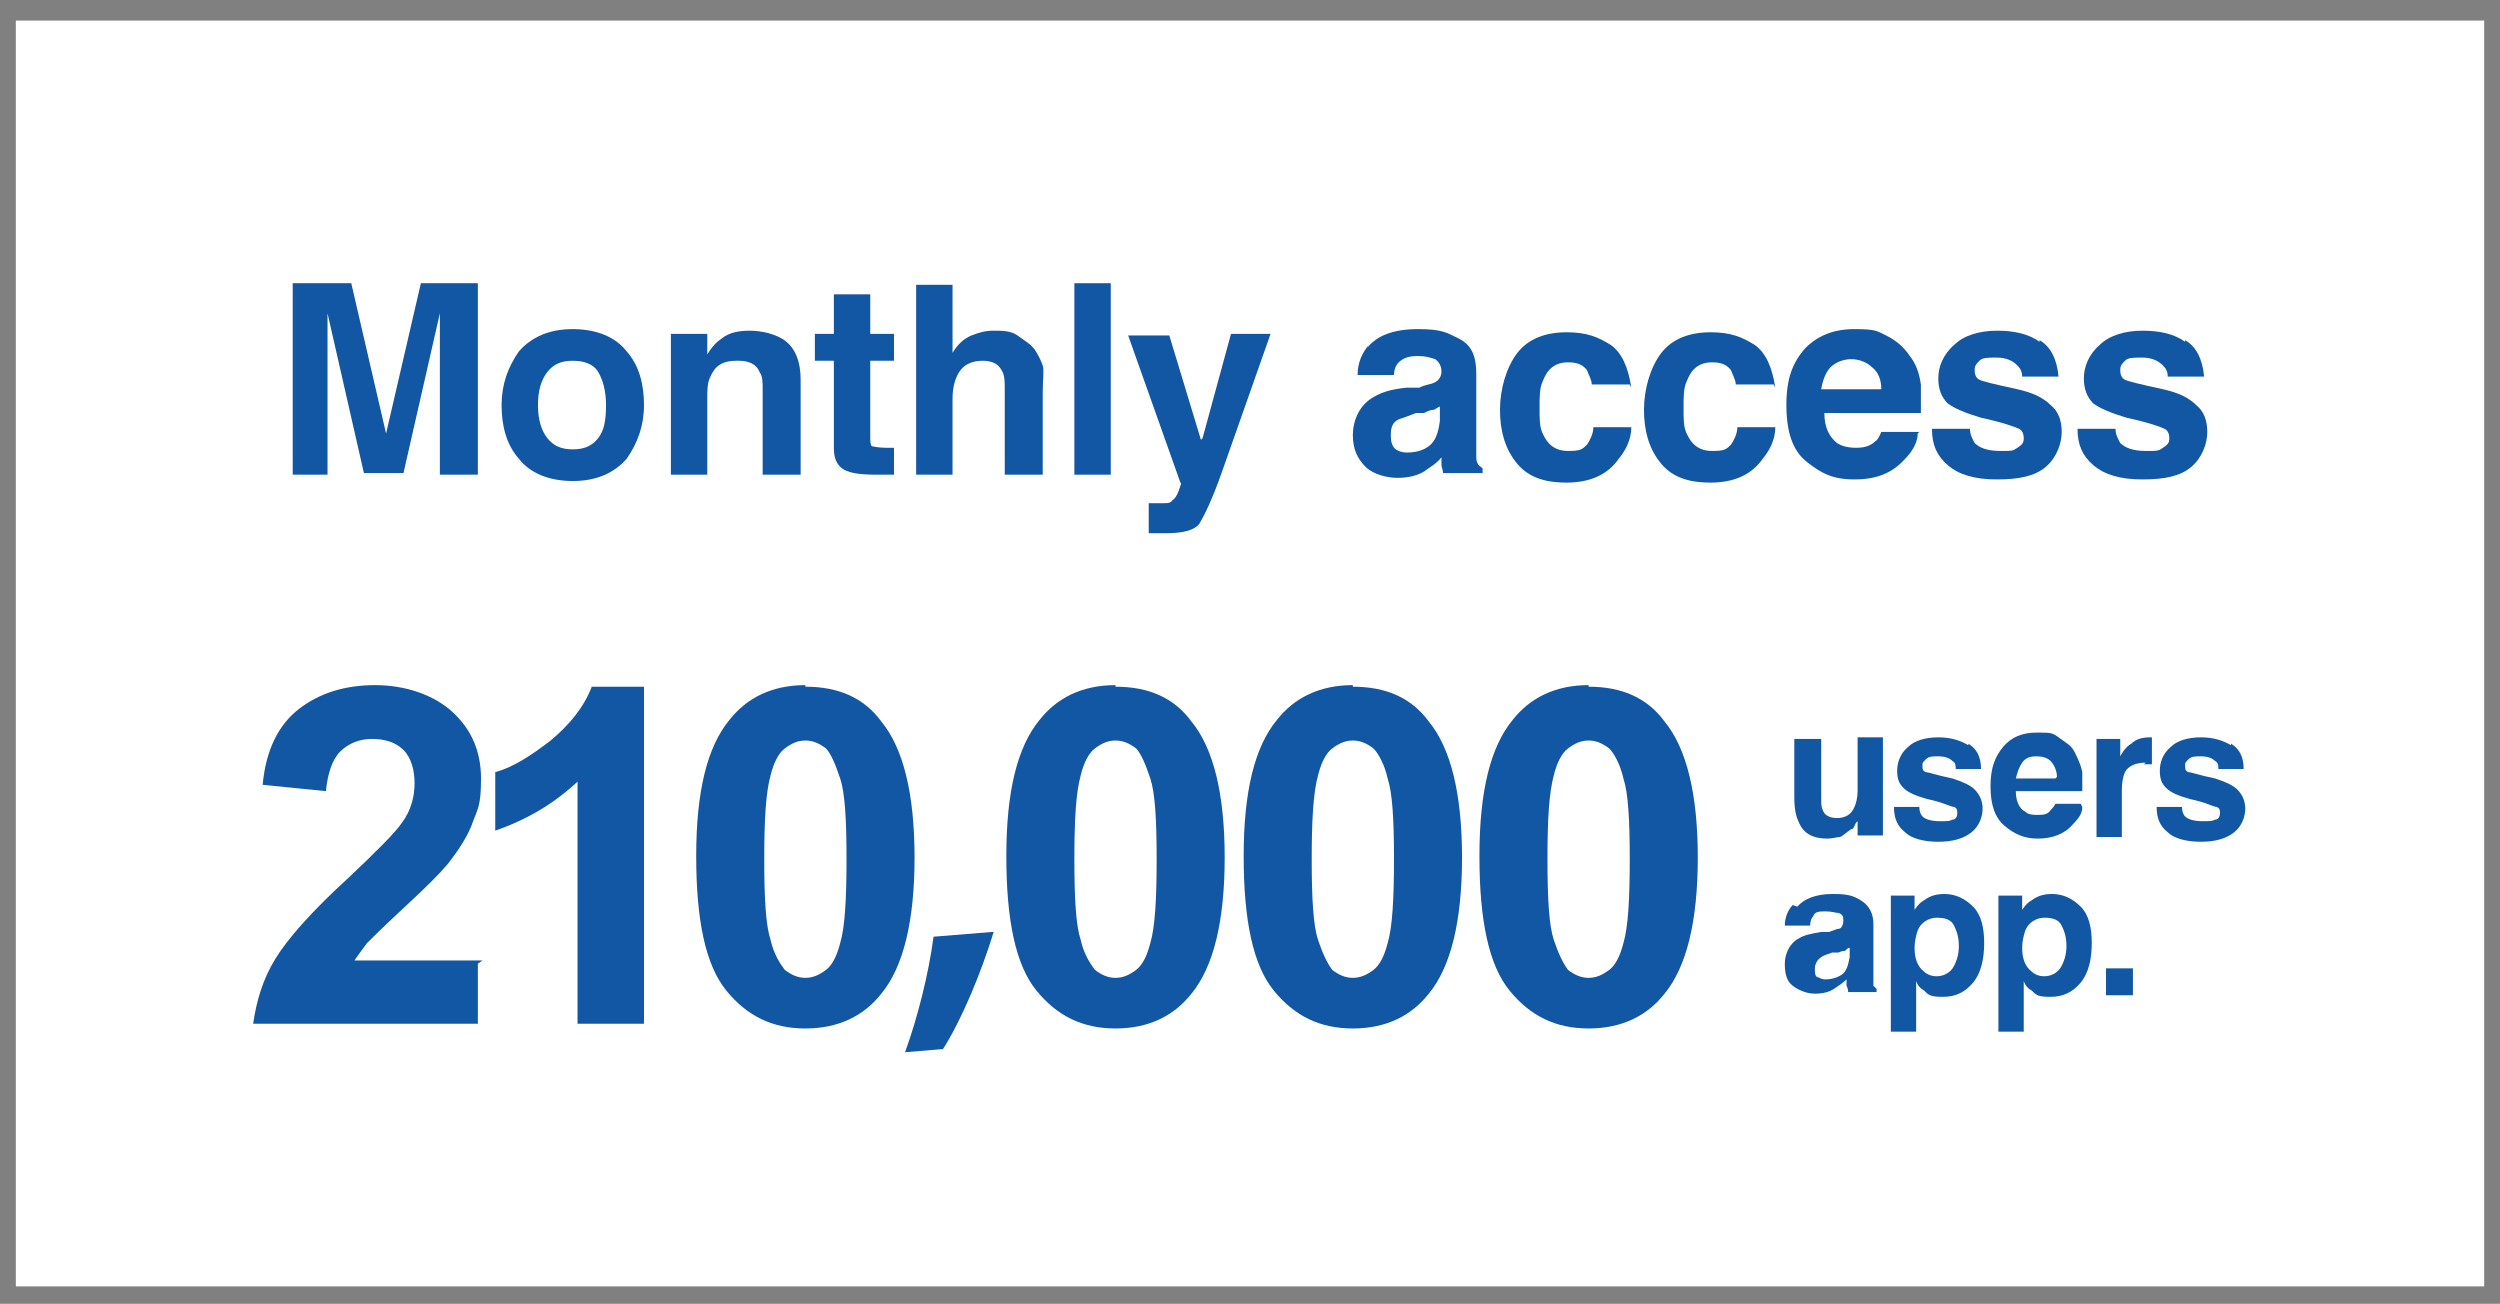 <?xml version="1.0" encoding="UTF-8"?>
<svg id="_レイヤー_1" xmlns="http://www.w3.org/2000/svg" version="1.1" viewBox="0 0 158 82.4">
  <rect x="0" y="0" width="158" height="82.4" fill="#808080" stroke="none"/>
  <!-- Generator: Adobe Illustrator 29.4.0, SVG Export Plug-In . SVG Version: 2.1.0 Build 152)  -->
  <defs>
    <style>
      .st0 {
        fill: #1157a3;
      }

      .st1 {
        fill: #fff;
      }
    </style>
  </defs>
  <rect class="st1" x="1" y="1.3" width="156" height="80"/>
  <g>
    <path class="st0" d="M20.9,30h-2.4v-12.1h3.7l2.2,9.5,2.2-9.5h3.6v12.1h-2.4v-8.2c0-.2,0-.6,0-1s0-.8,0-1l-2.3,10.1h-2.5l-2.3-10.1c0,.2,0,.6,0,1s0,.8,0,1v8.2Z"/>
    <path class="st0" d="M39.6,22.2c.8.9,1.1,2.1,1.1,3.4s-.4,2.4-1.1,3.4c-.8.9-1.9,1.4-3.4,1.4s-2.7-.5-3.4-1.4c-.8-.9-1.1-2.1-1.1-3.4s.4-2.4,1.1-3.4c.8-.9,1.9-1.4,3.4-1.4s2.7.5,3.4,1.4ZM36.2,22.8c-.7,0-1.2.2-1.6.7s-.6,1.2-.6,2.1.2,1.6.6,2.1c.4.5.9.7,1.6.7s1.2-.2,1.6-.7c.4-.5.5-1.2.5-2.1s-.2-1.6-.5-2.1-.9-.7-1.6-.7Z"/>
    <path class="st0" d="M46.5,22.8c-.8,0-1.3.3-1.6,1-.2.4-.2.8-.2,1.4v4.8h-2.3v-8.9h2.3v1.3c.3-.5.6-.8.9-1,.5-.4,1.1-.5,1.8-.5s1.7.2,2.3.7c.6.5.9,1.3.9,2.4v6h-2.4v-5.4c0-.5,0-.8-.2-1.1-.2-.5-.7-.7-1.3-.7Z"/>
    <path class="st0" d="M56.5,28.3v1.7h-1.1c-1.1,0-1.9-.1-2.3-.5-.3-.3-.4-.7-.4-1.2v-5.5h-1.2v-1.7h1.2v-2.5h2.3v2.5h1.5v1.7h-1.5v4.7c0,.4,0,.6.1.7,0,0,.4.1.9.1s.1,0,.2,0c0,0,.2,0,.2,0Z"/>
    <path class="st0" d="M65.9,24.8v5.2h-2.4v-5.4c0-.5,0-.9-.2-1.2-.2-.4-.6-.6-1.2-.6s-1.1.2-1.4.6-.5,1-.5,1.8v4.8h-2.3v-12h2.3v4.3c.3-.5.7-.9,1.2-1.1s.9-.3,1.4-.3,1.1,0,1.5.3.8.5,1.1.9c.2.3.4.7.5,1s0,.9,0,1.7Z"/>
    <path class="st0" d="M67.9,17.9h2.3v12.1h-2.3v-12.1Z"/>
    <path class="st0" d="M76,27.7l1.8-6.6h2.5l-3.1,8.8c-.6,1.7-1.1,2.7-1.4,3.2-.3.4-1,.6-2.1.6s-.4,0-.5,0c-.1,0-.3,0-.6,0v-1.9h.3c.2,0,.4,0,.7,0,.2,0,.4,0,.5-.2.1,0,.3-.3.4-.6s.2-.5.1-.5l-3.3-9.3h2.6l2,6.6Z"/>
    <path class="st0" d="M86.4,22c.6-.8,1.7-1.2,3.2-1.2s1.8.2,2.6.6c.8.4,1.1,1.1,1.1,2.2v4.1c0,.3,0,.6,0,1,0,.3,0,.5.1.6,0,.1.2.2.3.3v.3h-2.5c0-.2-.1-.4-.1-.5,0-.2,0-.3,0-.5-.3.4-.7.6-1.1.9-.5.3-1.1.4-1.7.4s-1.5-.2-2-.7c-.5-.5-.8-1.1-.8-2s.4-1.9,1.3-2.4c.5-.3,1.1-.5,2.1-.6h.8c.4-.2.7-.2.9-.3.3-.1.5-.4.5-.7s-.1-.6-.4-.8c-.3-.1-.6-.2-1.1-.2s-.9.1-1.2.4c-.2.2-.3.5-.3.8h-2.3c0-.8.3-1.4.7-1.9ZM88.1,28.3c.2.2.5.3.8.3.5,0,1-.1,1.4-.4.4-.3.6-.8.7-1.6v-.9c-.1,0-.3.2-.4.2-.2,0-.4.1-.6.2h-.5c-.5.2-.8.3-1.1.4-.4.2-.5.5-.5,1s.1.7.3.9Z"/>
    <path class="st0" d="M103,24.3h-2.4c0-.3-.2-.6-.3-.9-.3-.4-.7-.5-1.2-.5-.8,0-1.3.4-1.6,1.2-.2.4-.2,1-.2,1.7s0,1.2.2,1.6c.3.7.8,1.1,1.6,1.1s.9-.1,1.2-.4c.2-.3.4-.7.4-1.1h2.4c0,.7-.3,1.4-.8,2-.7,1-1.8,1.5-3.3,1.5s-2.5-.4-3.2-1.3c-.7-.9-1-2-1-3.3s.4-2.7,1.1-3.6c.7-.9,1.8-1.3,3.1-1.3s2,.3,2.8.8c.7.5,1.1,1.4,1.3,2.7Z"/>
    <path class="st0" d="M112.1,24.3h-2.4c0-.3-.2-.6-.3-.9-.3-.4-.7-.5-1.2-.5-.8,0-1.3.4-1.6,1.2-.2.4-.2,1-.2,1.7s0,1.2.2,1.6c.3.7.8,1.1,1.6,1.1s.9-.1,1.2-.4c.2-.3.4-.7.4-1.1h2.4c0,.7-.3,1.4-.8,2-.7,1-1.8,1.5-3.3,1.5s-2.5-.4-3.2-1.3c-.7-.9-1-2-1-3.3s.4-2.7,1.1-3.6c.7-.9,1.8-1.3,3.1-1.3s2,.3,2.8.8c.7.5,1.1,1.4,1.3,2.7Z"/>
    <path class="st0" d="M121.2,27.4c0,.5-.3,1.1-.8,1.6-.8.9-1.8,1.3-3.2,1.3s-2.1-.4-3-1.1c-.9-.7-1.3-1.9-1.3-3.6s.4-2.7,1.2-3.6c.8-.8,1.8-1.2,3.1-1.2s1.4.1,2,.4c.6.3,1.1.7,1.5,1.3.4.5.6,1.1.7,1.8,0,.4,0,1,0,1.8h-6.1c0,.9.3,1.5.8,1.9.3.2.7.3,1.2.3s.9-.1,1.2-.4c.2-.1.3-.4.4-.6h2.4ZM118.9,24.6c0-.6-.2-1.1-.6-1.4-.3-.3-.8-.5-1.3-.5s-1,.2-1.3.5c-.3.3-.5.8-.6,1.4h3.6Z"/>
    <path class="st0" d="M128.9,21.5c.7.4,1.1,1.2,1.2,2.3h-2.3c0-.3-.1-.5-.3-.7-.3-.3-.7-.5-1.3-.5s-.9,0-1.1.2c-.2.2-.3.3-.3.6s.1.5.3.6c.2.1,1,.3,2.4.6.9.2,1.6.5,2.1,1,.5.4.7,1,.7,1.7s-.3,1.6-1,2.2c-.7.6-1.7.8-3.1.8s-2.4-.3-3.1-.9-1-1.3-1-2.3h2.4c0,.4.2.7.3.9.3.3.8.5,1.6.5s.8,0,1.1-.2.4-.3.4-.6-.1-.5-.3-.6-1-.4-2.4-.7c-1-.3-1.7-.6-2.1-.9-.4-.4-.6-.9-.6-1.6s.3-1.5,1-2.1c.6-.6,1.6-.9,2.7-.9s2,.2,2.7.7Z"/>
    <path class="st0" d="M138.1,21.5c.7.4,1.1,1.2,1.2,2.3h-2.3c0-.3-.1-.5-.3-.7-.3-.3-.7-.5-1.3-.5s-.9,0-1.1.2c-.2.2-.3.3-.3.6s.1.5.3.6c.2.1,1,.3,2.4.6.9.2,1.6.5,2.1,1,.5.4.7,1,.7,1.7s-.3,1.6-1,2.2c-.7.6-1.7.8-3.1.8s-2.4-.3-3.1-.9-1-1.3-1-2.3h2.4c0,.4.2.7.3.9.3.3.8.5,1.6.5s.8,0,1.1-.2.4-.3.4-.6-.1-.5-.3-.6-1-.4-2.4-.7c-1-.3-1.7-.6-2.1-.9-.4-.4-.6-.9-.6-1.6s.3-1.5,1-2.1c.6-.6,1.6-.9,2.7-.9s2,.2,2.7.7Z"/>
  </g>
  <g>
    <path class="st0" d="M30.2,60.9v3.8h-14.2c.2-1.4.6-2.8,1.4-4.1.8-1.3,2.3-3,4.6-5.1,1.8-1.7,3-2.9,3.4-3.5.6-.8.8-1.7.8-2.5s-.2-1.6-.7-2.1c-.5-.5-1.2-.7-2-.7s-1.5.3-2,.8-.8,1.4-.9,2.5l-4-.4c.2-2.2,1-3.8,2.3-4.8,1.3-1,2.9-1.5,4.8-1.5s3.7.6,4.9,1.7c1.2,1.1,1.8,2.5,1.8,4.2s-.2,1.9-.5,2.7c-.3.9-.9,1.8-1.6,2.7-.5.6-1.4,1.5-2.7,2.7-1.3,1.2-2.1,2-2.4,2.3-.3.4-.6.8-.8,1.1h8.1Z"/>
    <path class="st0" d="M40.6,64.7h-4.1v-15.3c-1.5,1.4-3.2,2.4-5.2,3.1v-3.7c1.1-.3,2.2-1,3.5-2,1.2-1,2.1-2.1,2.6-3.4h3.3v21.3Z"/>
    <path class="st0" d="M50.9,43.4c2.1,0,3.7.7,4.8,2.2,1.4,1.7,2.1,4.6,2.1,8.6s-.7,6.9-2.1,8.6c-1.1,1.4-2.7,2.2-4.8,2.2s-3.7-.8-5-2.4c-1.3-1.6-1.9-4.4-1.9-8.5s.7-6.9,2.1-8.6c1.1-1.4,2.7-2.2,4.8-2.2ZM50.9,46.8c-.5,0-.9.2-1.3.5-.4.3-.7.9-.9,1.7-.3,1.1-.4,2.8-.4,5.3s.1,4.2.4,5.1c.2.9.6,1.5.9,1.9.4.3.8.5,1.3.5s.9-.2,1.3-.5.7-.9.9-1.7c.3-1,.4-2.8.4-5.3s-.1-4.2-.4-5.1c-.3-.9-.6-1.6-.9-1.9-.4-.3-.8-.5-1.3-.5Z"/>
    <path class="st0" d="M62.8,58.9c-.8,2.6-2,5.5-3.2,7.4l-2.4.2c.8-2.2,1.5-5,1.8-7.3l3.7-.3Z"/>
    <path class="st0" d="M70.5,43.4c2.1,0,3.7.7,4.8,2.2,1.4,1.7,2.1,4.6,2.1,8.6s-.7,6.9-2.1,8.6c-1.1,1.4-2.7,2.2-4.8,2.2s-3.7-.8-5-2.4c-1.3-1.6-1.9-4.4-1.9-8.5s.7-6.9,2.1-8.6c1.1-1.4,2.7-2.2,4.8-2.2ZM70.5,46.8c-.5,0-.9.2-1.3.5-.4.3-.7.9-.9,1.7-.3,1.1-.4,2.8-.4,5.3s.1,4.2.4,5.1c.2.9.6,1.5.9,1.9.4.3.8.5,1.3.5s.9-.2,1.3-.5.7-.9.9-1.7c.3-1,.4-2.8.4-5.3s-.1-4.2-.4-5.1c-.3-.9-.6-1.6-.9-1.9-.4-.3-.8-.5-1.3-.5Z"/>
    <path class="st0" d="M85.5,43.4c2.1,0,3.7.7,4.8,2.2,1.4,1.7,2.1,4.6,2.1,8.6s-.7,6.9-2.1,8.6c-1.1,1.4-2.7,2.2-4.8,2.2s-3.7-.8-5-2.4c-1.3-1.6-1.9-4.4-1.9-8.5s.7-6.9,2.1-8.6c1.1-1.4,2.7-2.2,4.8-2.2ZM85.5,46.8c-.5,0-.9.2-1.3.5-.4.3-.7.9-.9,1.7-.3,1.1-.4,2.8-.4,5.3s.1,4.2.4,5.1c.3.9.6,1.5.9,1.9.4.3.8.5,1.3.5s.9-.2,1.3-.5c.4-.3.7-.9.9-1.7.3-1,.4-2.8.4-5.3s-.1-4.2-.4-5.1c-.2-.9-.6-1.6-.9-1.9-.4-.3-.8-.5-1.3-.5Z"/>
    <path class="st0" d="M100.4,43.4c2.1,0,3.7.7,4.8,2.2,1.4,1.7,2.1,4.6,2.1,8.6s-.7,6.9-2.1,8.6c-1.1,1.4-2.7,2.2-4.8,2.2s-3.7-.8-5-2.4c-1.3-1.6-1.9-4.4-1.9-8.5s.7-6.9,2.1-8.6c1.1-1.4,2.7-2.2,4.8-2.2ZM100.4,46.8c-.5,0-.9.2-1.3.5-.4.3-.7.9-.9,1.7-.3,1.1-.4,2.8-.4,5.3s.1,4.2.4,5.1c.3.9.6,1.5.9,1.9.4.3.8.5,1.3.5s.9-.2,1.3-.5c.4-.3.7-.9.9-1.7.3-1,.4-2.8.4-5.3s-.1-4.2-.4-5.1c-.2-.9-.6-1.6-.9-1.9-.4-.3-.8-.5-1.3-.5Z"/>
  </g>
  <g>
    <path class="st0" d="M117.3,52s0,0-.1.2-.1.2-.2.2c-.3.2-.5.4-.7.5-.2,0-.5.1-.8.1-.9,0-1.5-.3-1.8-1-.2-.4-.3-.9-.3-1.6v-3.7h1.7v3.7c0,.4,0,.6.1.8.1.3.4.5.9.5s.9-.2,1.1-.7c.1-.2.2-.6.2-1v-3.4h1.6v6.2h-1.6v-.9Z"/>
    <path class="st0" d="M124.4,47c.5.3.8.8.8,1.6h-1.6c0-.2,0-.4-.2-.5-.2-.2-.5-.3-.9-.3s-.6,0-.8.2-.2.2-.2.4,0,.3.2.4c.2,0,.7.2,1.7.4.6.2,1.1.4,1.4.7.3.3.5.7.5,1.2s-.2,1.1-.7,1.5-1.2.6-2.1.6-1.7-.2-2.1-.6c-.5-.4-.7-.9-.7-1.6h1.6c0,.3.1.5.2.6.2.2.6.3,1.1.3s.6,0,.8-.1c.2,0,.3-.2.3-.4s0-.3-.2-.4c-.2,0-.7-.3-1.7-.5-.7-.2-1.2-.4-1.5-.7-.3-.3-.4-.6-.4-1.1s.2-1.1.7-1.5c.4-.4,1.1-.6,1.9-.6s1.4.2,1.9.5Z"/>
    <path class="st0" d="M131.6,51c0,.4-.2.7-.6,1.1-.5.6-1.3.9-2.2.9s-1.5-.3-2.1-.8c-.6-.5-.9-1.3-.9-2.5s.3-1.9.8-2.5,1.2-.9,2.1-.9,1,0,1.4.3.8.5,1,.9c.2.4.4.8.5,1.3,0,.3,0,.7,0,1.2h-4.2c0,.6.2,1.1.6,1.3.2.2.5.2.8.2s.6,0,.8-.3c.1-.1.2-.2.3-.4h1.6ZM130,49.1c0-.4-.2-.8-.4-1-.2-.2-.5-.3-.9-.3s-.7.1-.9.4-.3.6-.4,1h2.5Z"/>
    <path class="st0" d="M135.6,48.2c-.6,0-1.1.2-1.3.6-.1.2-.2.6-.2,1.1v3h-1.6v-6.2h1.5v1.1c.2-.4.5-.7.7-.8.3-.3.7-.4,1.2-.4s0,0,0,0,0,0,.1,0v1.7c-.1,0-.2,0-.3,0,0,0-.1,0-.2,0Z"/>
    <path class="st0" d="M141,47c.5.3.8.8.8,1.6h-1.6c0-.2,0-.4-.2-.5-.2-.2-.5-.3-.9-.3s-.6,0-.8.2-.2.2-.2.4,0,.3.2.4c.2,0,.7.2,1.7.4.6.2,1.1.4,1.4.7.3.3.5.7.5,1.2s-.2,1.1-.7,1.5-1.2.6-2.1.6-1.7-.2-2.1-.6c-.5-.4-.7-.9-.7-1.6h1.6c0,.3.1.5.2.6.2.2.6.3,1.1.3s.6,0,.8-.1c.2,0,.3-.2.3-.4s0-.3-.2-.4c-.2,0-.7-.3-1.7-.5-.7-.2-1.2-.4-1.5-.7-.3-.3-.4-.6-.4-1.1s.2-1.1.7-1.5c.4-.4,1.1-.6,1.9-.6s1.4.2,1.9.5Z"/>
    <path class="st0" d="M113.6,57.3c.4-.5,1.2-.8,2.2-.8s1.3.1,1.8.4c.5.3.8.8.8,1.5v2.8c0,.2,0,.4,0,.7,0,.2,0,.4,0,.4s.1.1.2.2v.2h-1.8c0-.1,0-.2-.1-.4,0-.1,0-.2,0-.4-.2.2-.5.4-.8.6-.3.2-.7.3-1.2.3s-1-.2-1.4-.5-.5-.8-.5-1.4.3-1.3.9-1.6c.3-.2.8-.3,1.4-.4h.5c.3-.1.5-.2.6-.2.2,0,.3-.3.3-.5s0-.4-.3-.5c-.2,0-.4-.1-.8-.1s-.7,0-.8.3c-.1.1-.2.3-.2.6h-1.6c0-.5.2-1,.5-1.3ZM114.8,61.7c.2.1.3.2.6.2.3,0,.7-.1,1-.3.3-.2.4-.6.5-1.1v-.6c-.1,0-.2.1-.3.2-.1,0-.2,0-.4.1h-.4c-.3.1-.6.2-.7.3-.2.1-.4.4-.4.7s0,.5.2.6Z"/>
    <path class="st0" d="M124.7,57.3c.5.5.7,1.3.7,2.3s-.2,1.9-.7,2.5c-.5.6-1.1.9-1.9.9s-.9-.1-1.2-.4c-.2-.1-.4-.3-.5-.6v3.2h-1.6v-8.6h1.5v.9c.2-.3.4-.5.6-.6.4-.3.8-.4,1.3-.4.7,0,1.3.3,1.8.8ZM123.8,59.8c0-.5-.1-.9-.3-1.3-.2-.4-.6-.5-1.1-.5s-1,.3-1.2.8c-.1.3-.2.7-.2,1.1,0,.7.2,1.2.6,1.5.2.2.5.3.8.3.4,0,.8-.2,1-.5.2-.3.4-.8.4-1.4Z"/>
    <path class="st0" d="M131.5,57.3c.5.5.7,1.3.7,2.3s-.2,1.9-.7,2.5c-.5.6-1.1.9-1.9.9s-.9-.1-1.2-.4c-.2-.1-.4-.3-.5-.6v3.2h-1.6v-8.6h1.5v.9c.2-.3.4-.5.6-.6.4-.3.8-.4,1.3-.4.7,0,1.3.3,1.8.8ZM130.6,59.8c0-.5-.1-.9-.3-1.3-.2-.4-.6-.5-1.1-.5s-1,.3-1.2.8c-.1.3-.2.7-.2,1.1,0,.7.2,1.2.6,1.5.2.2.5.3.8.3.4,0,.8-.2,1-.5.2-.3.4-.8.4-1.4Z"/>
    <path class="st0" d="M133.1,61.2h1.7v1.7h-1.7v-1.7Z"/>
  </g>
</svg>